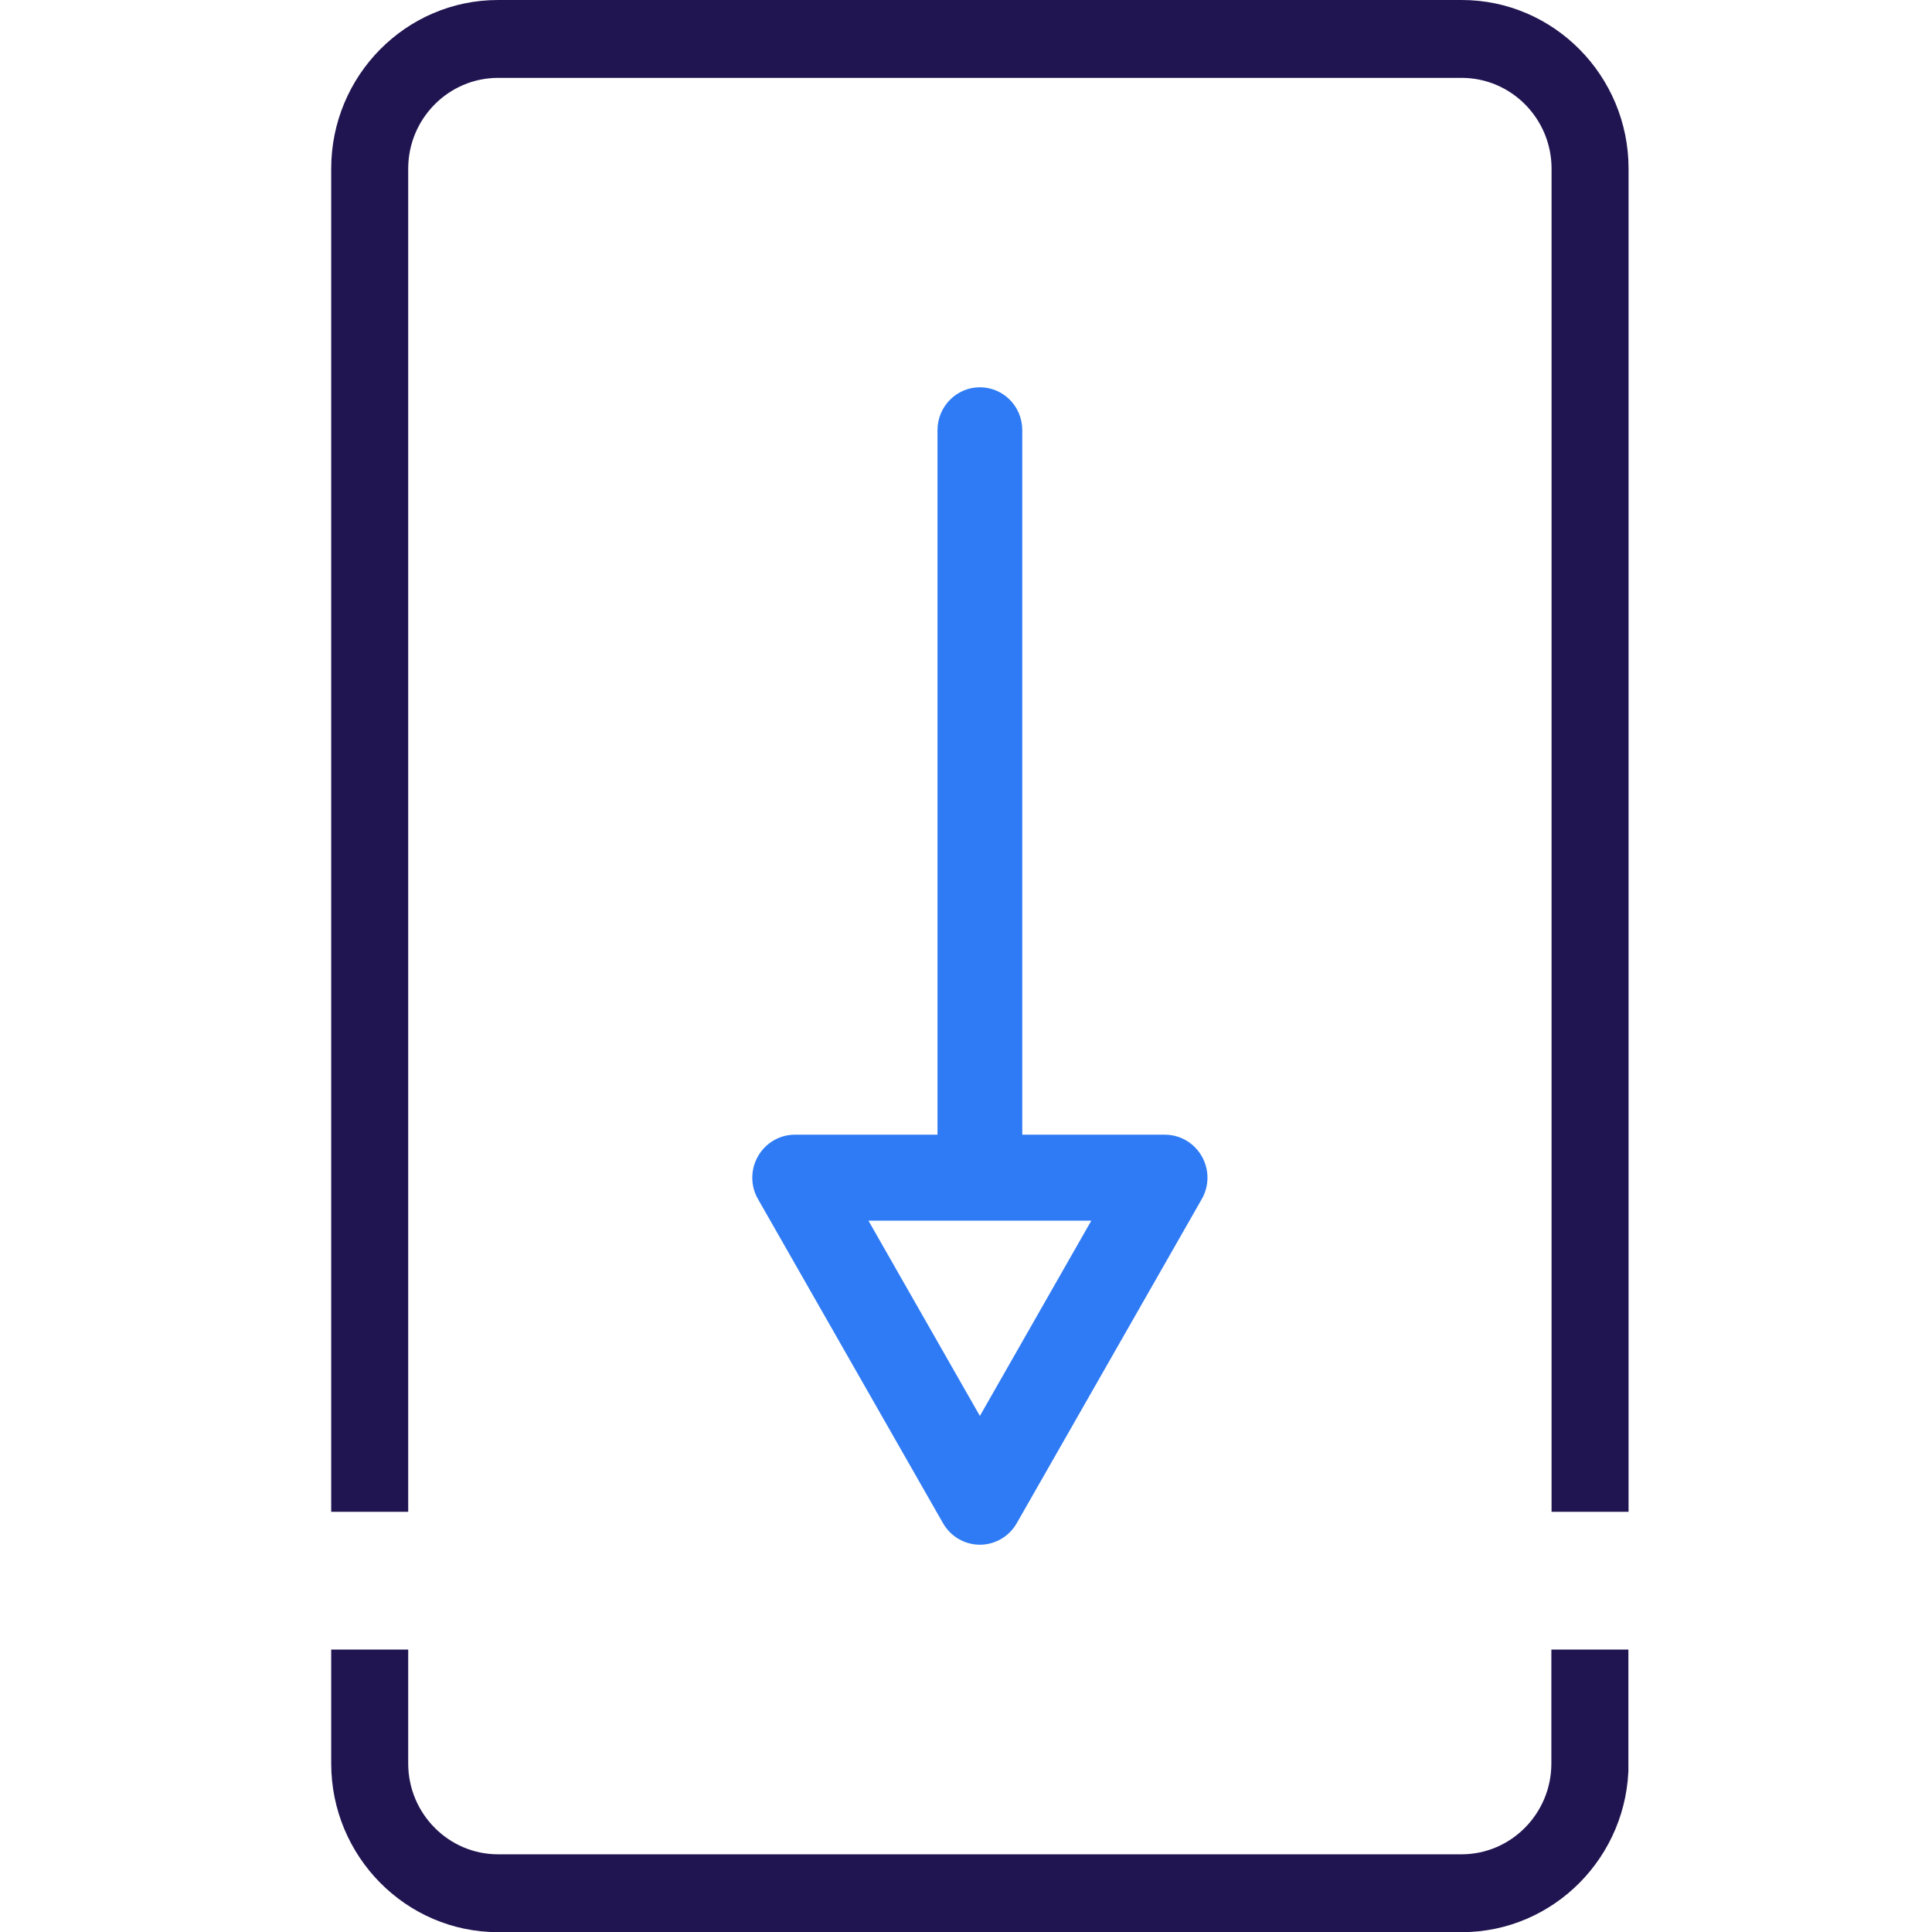 <svg width="70" height="70" viewBox="0 0 70 70" fill="none" xmlns="http://www.w3.org/2000/svg">
<g clip-path="url(#clip0_11518_1103)">
<path d="M14.79 54.776V6.112C14.79 4.299 16.252 2.822 18.045 2.822H52.961C54.755 2.822 56.216 4.299 56.216 6.112V54.776H59.006V6.112C59.006 2.745 56.297 0 52.961 0H18.045C14.709 0 12 2.739 12 6.112V54.776H14.79Z" fill="#211551"/>
<path d="M56.209 59.766V63.894C56.209 65.707 54.748 67.185 52.955 67.185H18.045C16.252 67.185 14.79 65.707 14.79 63.894V59.766H12V63.894C12 67.261 14.709 70.006 18.045 70.006H52.961C56.291 70.006 59.006 67.267 59.006 63.894V59.766H56.216H56.209Z" fill="#211551"/>
<path d="M42.206 41.112H37.039V15.585C37.039 14.723 36.35 14.032 35.503 14.032C34.656 14.032 33.967 14.729 33.967 15.585V41.112H28.799C28.248 41.112 27.74 41.41 27.464 41.892C27.188 42.374 27.188 42.97 27.464 43.446L34.167 55.188C34.443 55.67 34.951 55.968 35.503 55.968C36.055 55.968 36.563 55.67 36.839 55.188L43.542 43.446C43.818 42.964 43.818 42.374 43.542 41.892C43.266 41.41 42.758 41.112 42.206 41.112ZM35.503 51.302L31.465 44.226H39.541L35.503 51.302Z" fill="#2F7BF5"/>
</g>
<defs>
<clipPath id="clip0_11518_1103">
<rect width="47" height="70" fill="white" transform="translate(12)"/>
</clipPath>
</defs>
</svg>
